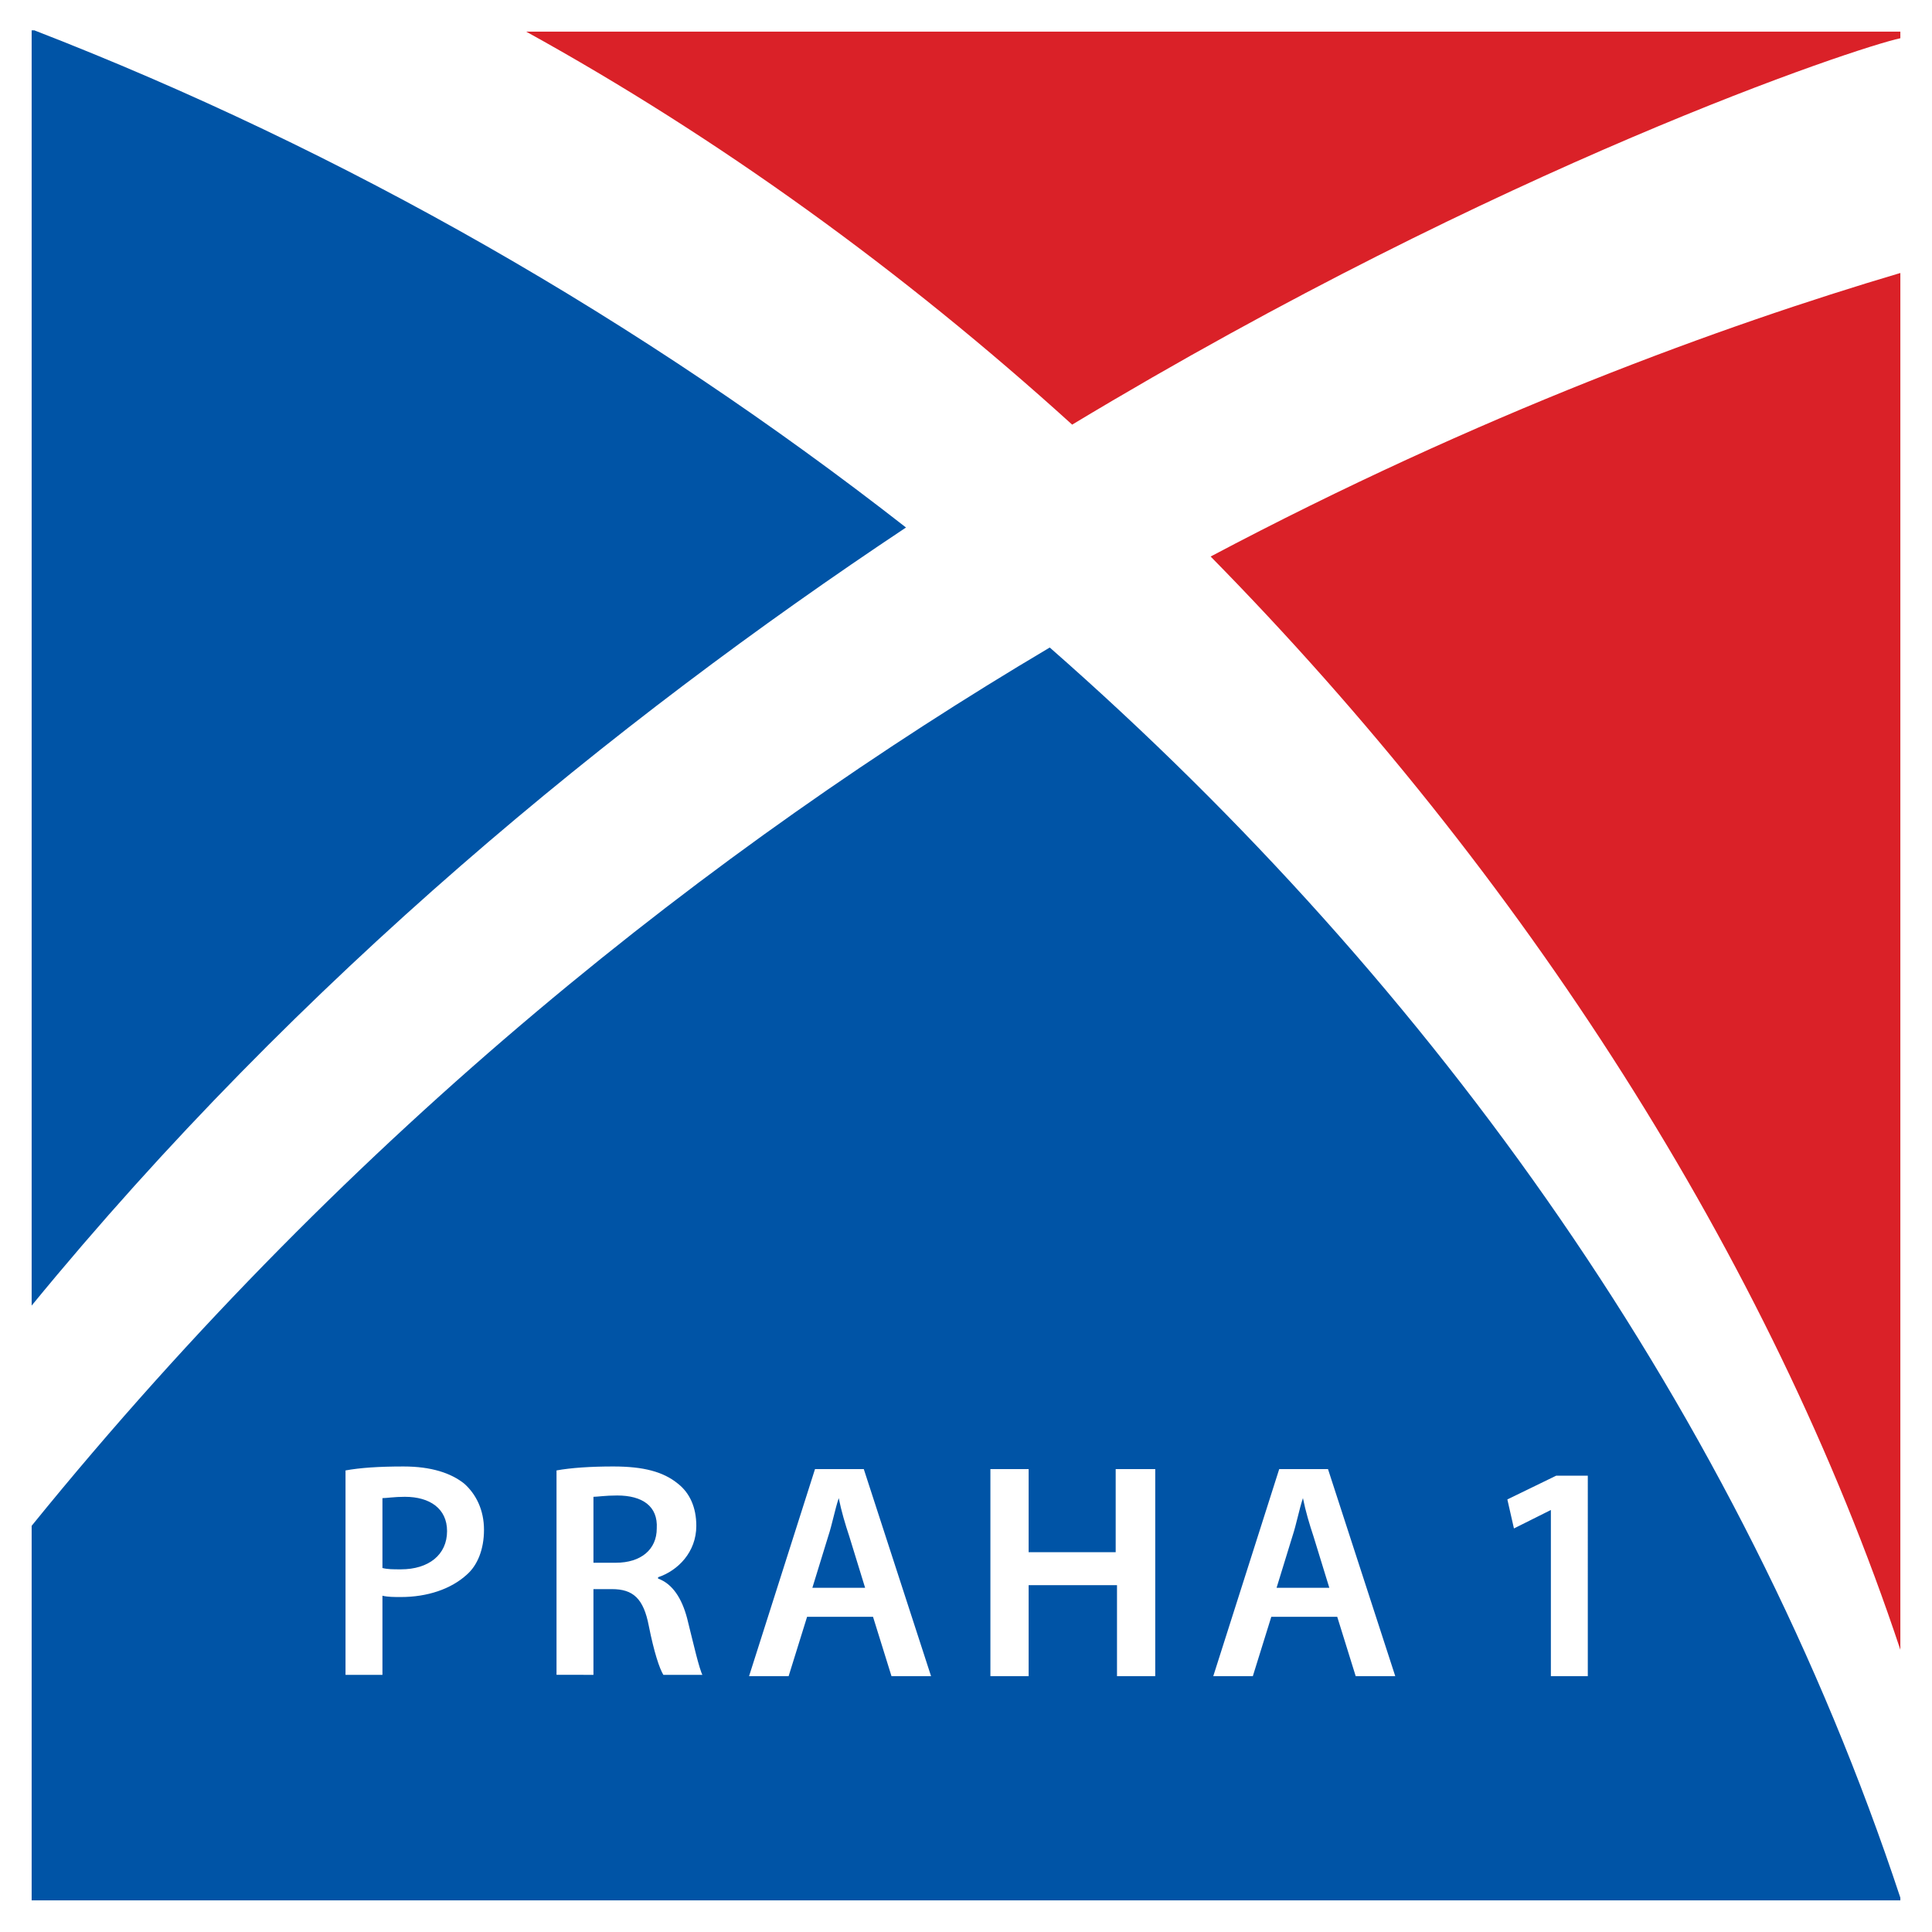 <?xml version="1.0" encoding="utf-8"?>
<!-- Generator: Adobe Illustrator 24.0.0, SVG Export Plug-In . SVG Version: 6.00 Build 0)  -->
<svg version="1.1" id="Vrstva_1" xmlns="http://www.w3.org/2000/svg" xmlns:xlink="http://www.w3.org/1999/xlink" x="0px" y="0px"
	 viewBox="0 0 146.5 146.5" style="enable-background:new 0 0 146.5 146.5;" xml:space="preserve">
<style type="text/css">
	.st0{fill:#FFFFFF;}
	.st1{fill:#DA2128;}
	.st2{fill:#0054A6;}
</style>
<rect class="st0" width="146.5" height="146.5"/>
<path class="st1" d="M91.8,42.2c20.4-10.8,38.8-17.5,52.3-21.5v104.4C134.2,95.3,115.4,66.2,91.8,42.2z M39.9,2.4
	c14.5,8,28.5,18.1,41.4,29.8C114,12.5,140.8,3.6,144.1,2.9V2.4L39.9,2.4z"/>
<path class="st2" d="M2.4,99l0-96.7l0.2,0c23.5,9.1,46,22,66.1,37.7C46.6,54.7,22.8,74.1,2.4,99z M144.1,143.9v0.2H2.4v-28.4
	c24.5-30.2,51.9-51.6,77.2-66.6C108.9,74.8,132,107.3,144.1,143.9z M36.7,116c0-1.5-0.6-2.7-1.5-3.5c-1-0.8-2.5-1.3-4.6-1.3
	c-1.9,0-3.3,0.1-4.4,0.3v15.5H29v-6c0.4,0.1,0.9,0.1,1.4,0.1c2,0,3.8-0.6,5-1.7C36.2,118.7,36.7,117.5,36.7,116z M53.3,127.1
	c-0.3-0.6-0.7-2.4-1.2-4.4c-0.4-1.5-1.1-2.6-2.2-3v-0.1c1.5-0.5,2.9-1.9,2.9-3.9c0-1.4-0.5-2.5-1.4-3.2c-1.1-0.9-2.6-1.3-4.9-1.3
	c-1.7,0-3.2,0.1-4.3,0.3v15.5H45v-6.5h1.4c1.6,0,2.4,0.7,2.8,2.8c0.4,2,0.8,3.2,1.1,3.7H53.3z M70.6,127.1l-5.1-15.7h-3.7l-5,15.7h3
	l1.4-4.5h5l1.4,4.5H70.6z M87.5,111.4h-2.9v6.3H78v-6.3h-2.9v15.7H78v-6.9h6.7v6.9h2.9V111.4z M105.8,127.1l-5.1-15.7H97l-5,15.7h3
	l1.4-4.5h5l1.4,4.5H105.8z M120.4,111.9H118l-3.7,1.8l0.5,2.2l2.8-1.4h0v12.6h2.8V111.9z M63.6,113.6L63.6,113.6
	c-0.3,0.9-0.5,2-0.8,2.9l-1.2,3.9h4l-1.2-3.9C64.1,115.6,63.8,114.6,63.6,113.6z M98.8,113.6L98.8,113.6c-0.3,0.9-0.5,2-0.8,2.9
	l-1.2,3.9h4l-1.2-3.9C99.3,115.6,99,114.6,98.8,113.6z M46.8,113.4c-0.9,0-1.5,0.1-1.8,0.1v5h1.7c1.9,0,3.1-1,3.1-2.6
	C49.9,114.2,48.7,113.4,46.8,113.4z M30.7,113.5c-0.8,0-1.4,0.1-1.7,0.1v5.3c0.4,0.1,0.8,0.1,1.4,0.1c2.1,0,3.5-1.1,3.5-2.9
	C33.9,114.4,32.6,113.5,30.7,113.5z"/>
</svg>
